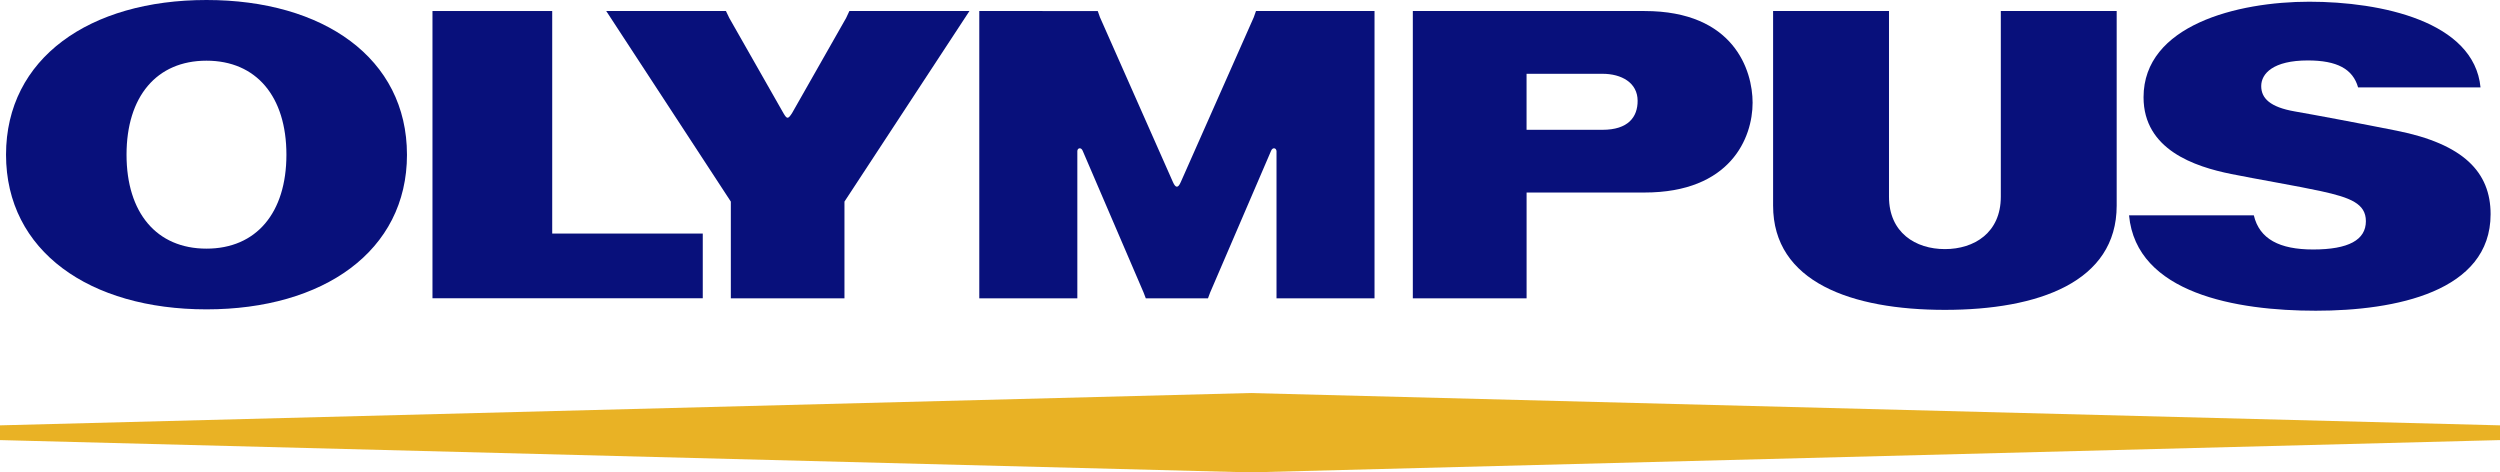 <svg id="Logo" xmlns="http://www.w3.org/2000/svg" width="186.483" height="35.236" viewBox="0 0 186.483 35.236">
  <path id="Path_100" data-name="Path 100" d="M93.175,143.608h8.931v16.6h11.23v4.826H93.175Z" transform="translate(-60.915 -142.786)" fill="#08107b"/>
  <path id="Path_101" data-name="Path 101" d="M197.237,165.9c-6.96,0-12.816-2.071-12.816-7.778V143.609h8.645V157.46c0,2.684,1.983,3.907,4.171,3.907s4.17-1.223,4.17-3.907V143.609h8.643v14.513c0,5.707-5.852,7.778-12.813,7.778" transform="translate(-52.16 -142.786)" fill="#08107b"/>
  <path id="Path_102" data-name="Path 102" d="M225.737,149.368h9.134c-.479-4.921-7.407-6.391-12.775-6.391s-12.361,1.756-12.361,7.126c0,3.924,3.839,5.179,6.532,5.724,1.911.385,5.1.928,6.69,1.278,2.218.485,3.363.936,3.363,2.243,0,1.395-1.288,2.111-3.935,2.111-2.508,0-4.008-.78-4.424-2.548h-9.308c.546,5.839,8.028,7.116,13.931,7.116,5.94,0,13.039-1.416,13.039-7.2,0-3.14-2.023-5.233-7-6.228-2.607-.521-6.222-1.2-7.61-1.439-1.841-.32-2.5-.982-2.5-1.89,0-.932.893-1.912,3.475-1.912,2.182,0,3.362.636,3.751,2.011" transform="translate(-49.841 -142.849)" fill="#08107b"/>
  <path id="Path_103" data-name="Path 103" d="M177.178,157.147c6.431,0,8.067-4.088,8.067-6.7,0-2.406-1.383-6.838-8.059-6.838H159.9v21.431h8.486v-7.89Zm-8.794-4.678v-4.178h5.667c1.411,0,2.618.66,2.618,2.019,0,1.2-.693,2.159-2.629,2.159Z" transform="translate(-54.513 -142.786)" fill="#08107b"/>
  <path id="Path_104" data-name="Path 104" d="M122.9,144.128l.243-.52H132.1l-9.324,14.216v7.215H114.3v-7.215l-9.295-14.216h8.929l.25.52,4.04,7.1c.266.455.345.455.64,0Z" transform="translate(-59.785 -142.786)" fill="#08107b"/>
  <path id="Path_105" data-name="Path 105" d="M147.459,165.039l.158-.425,4.554-10.59c.119-.278.391-.2.4.04v10.975h7.311v-21.43H151.04l-.163.461-5.445,12.294c-.2.466-.386.463-.589,0L139.4,144.07l-.163-.461H130.4v21.43h7.314V154.064c0-.242.277-.318.395-.04l4.55,10.59.162.425Z" transform="translate(-57.352 -142.786)" fill="#08107b"/>
  <path id="Path_106" data-name="Path 106" d="M94.061,154.4c0,7.2-6.245,11.537-14.955,11.537S64.153,161.6,64.153,154.4s6.241-11.539,14.952-11.539,14.955,4.334,14.955,11.539m-8.992,0c0-4.337-2.242-7.012-5.963-7.012s-5.963,2.675-5.963,7.012,2.243,7.008,5.963,7.008,5.963-2.674,5.963-7.008" transform="translate(-63.703 -142.861)" fill="#08107b"/>
  <path id="Path_107" data-name="Path 107" d="M63.744,173.125l93.241,2.408,93.242-2.408v-1.1l-93.242-2.411-93.241,2.411Z" transform="translate(-63.744 -140.297)" fill="#e9b225"/>
</svg>
